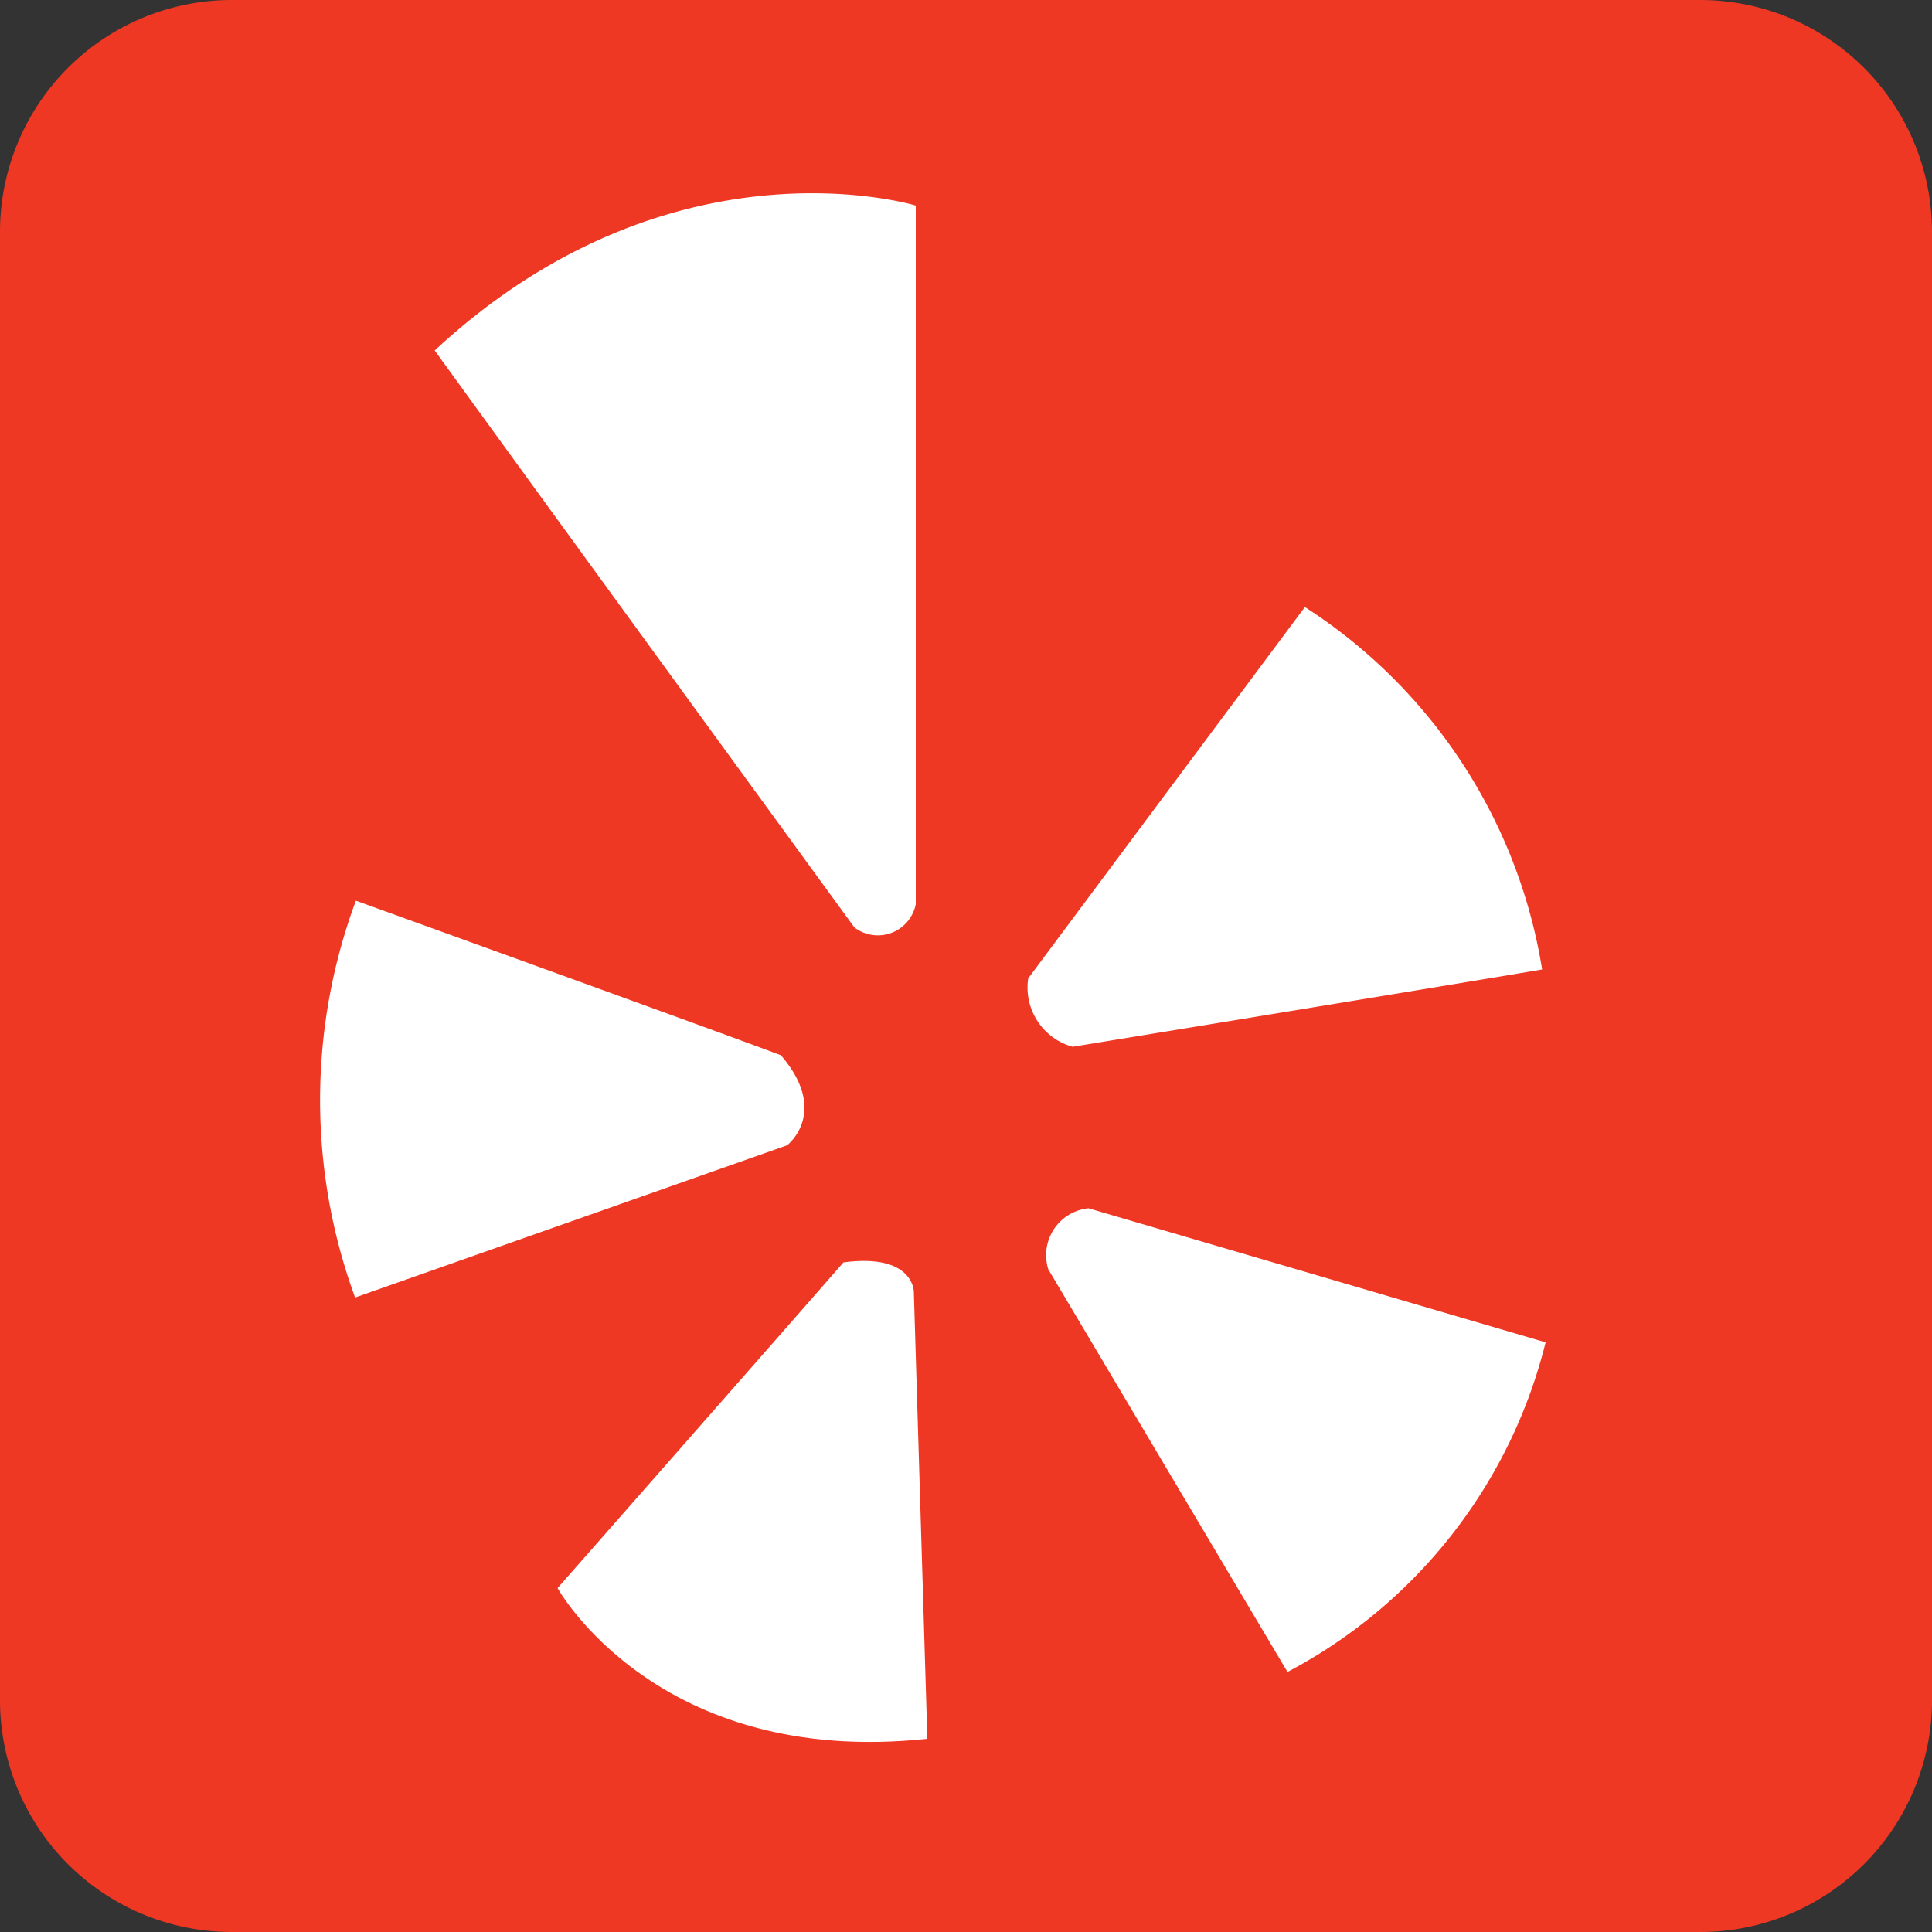 <?xml version="1.0" encoding="UTF-8"?> <svg xmlns="http://www.w3.org/2000/svg" viewBox="0 0 50 50"><rect x="0" y="0" width="50" height="50" fill="#333333" stroke="none"/> <title>Social Icons</title> <path d="M44,0H6A6,6,0,0,0,0,6V44a6,6,0,0,0,6,6H44a6,6,0,0,0,6-6V6A6,6,0,0,0,44,0Z" style="fill:#ef3824"></path> <path d="M26.61,25.32l7.16-9.61a13.75,13.75,0,0,1,6.14,9.38c-3.09.52-12.15,2-12.15,2A1.59,1.59,0,0,1,26.61,25.32Z" style="fill:#fff"></path> <path d="M28.17,31.27,40,34.74a13.24,13.24,0,0,1-6.68,8.53L27.13,32.85A1.22,1.22,0,0,1,28.17,31.27Z" style="fill:#fff"></path> <path d="M24,45l-.35-11.57s0-1-1.82-.76c-1.08,1.24-7.4,8.43-7.4,8.43S17,45.75,24,45Z" style="fill:#fff"></path> <path d="M9.19,33.58l11.18-3.94s1.11-.85-.16-2.33c-1.75-.66-11-4-11-4A14.85,14.85,0,0,0,9.19,33.58Z" style="fill:#fff"></path> <path d="M22.11,24a1,1,0,0,0,1.59-.6V5.32S17.38,3.38,11.25,9.07C14.82,14,22.11,24,22.11,24Z" style="fill:#fff"></path> </svg> 